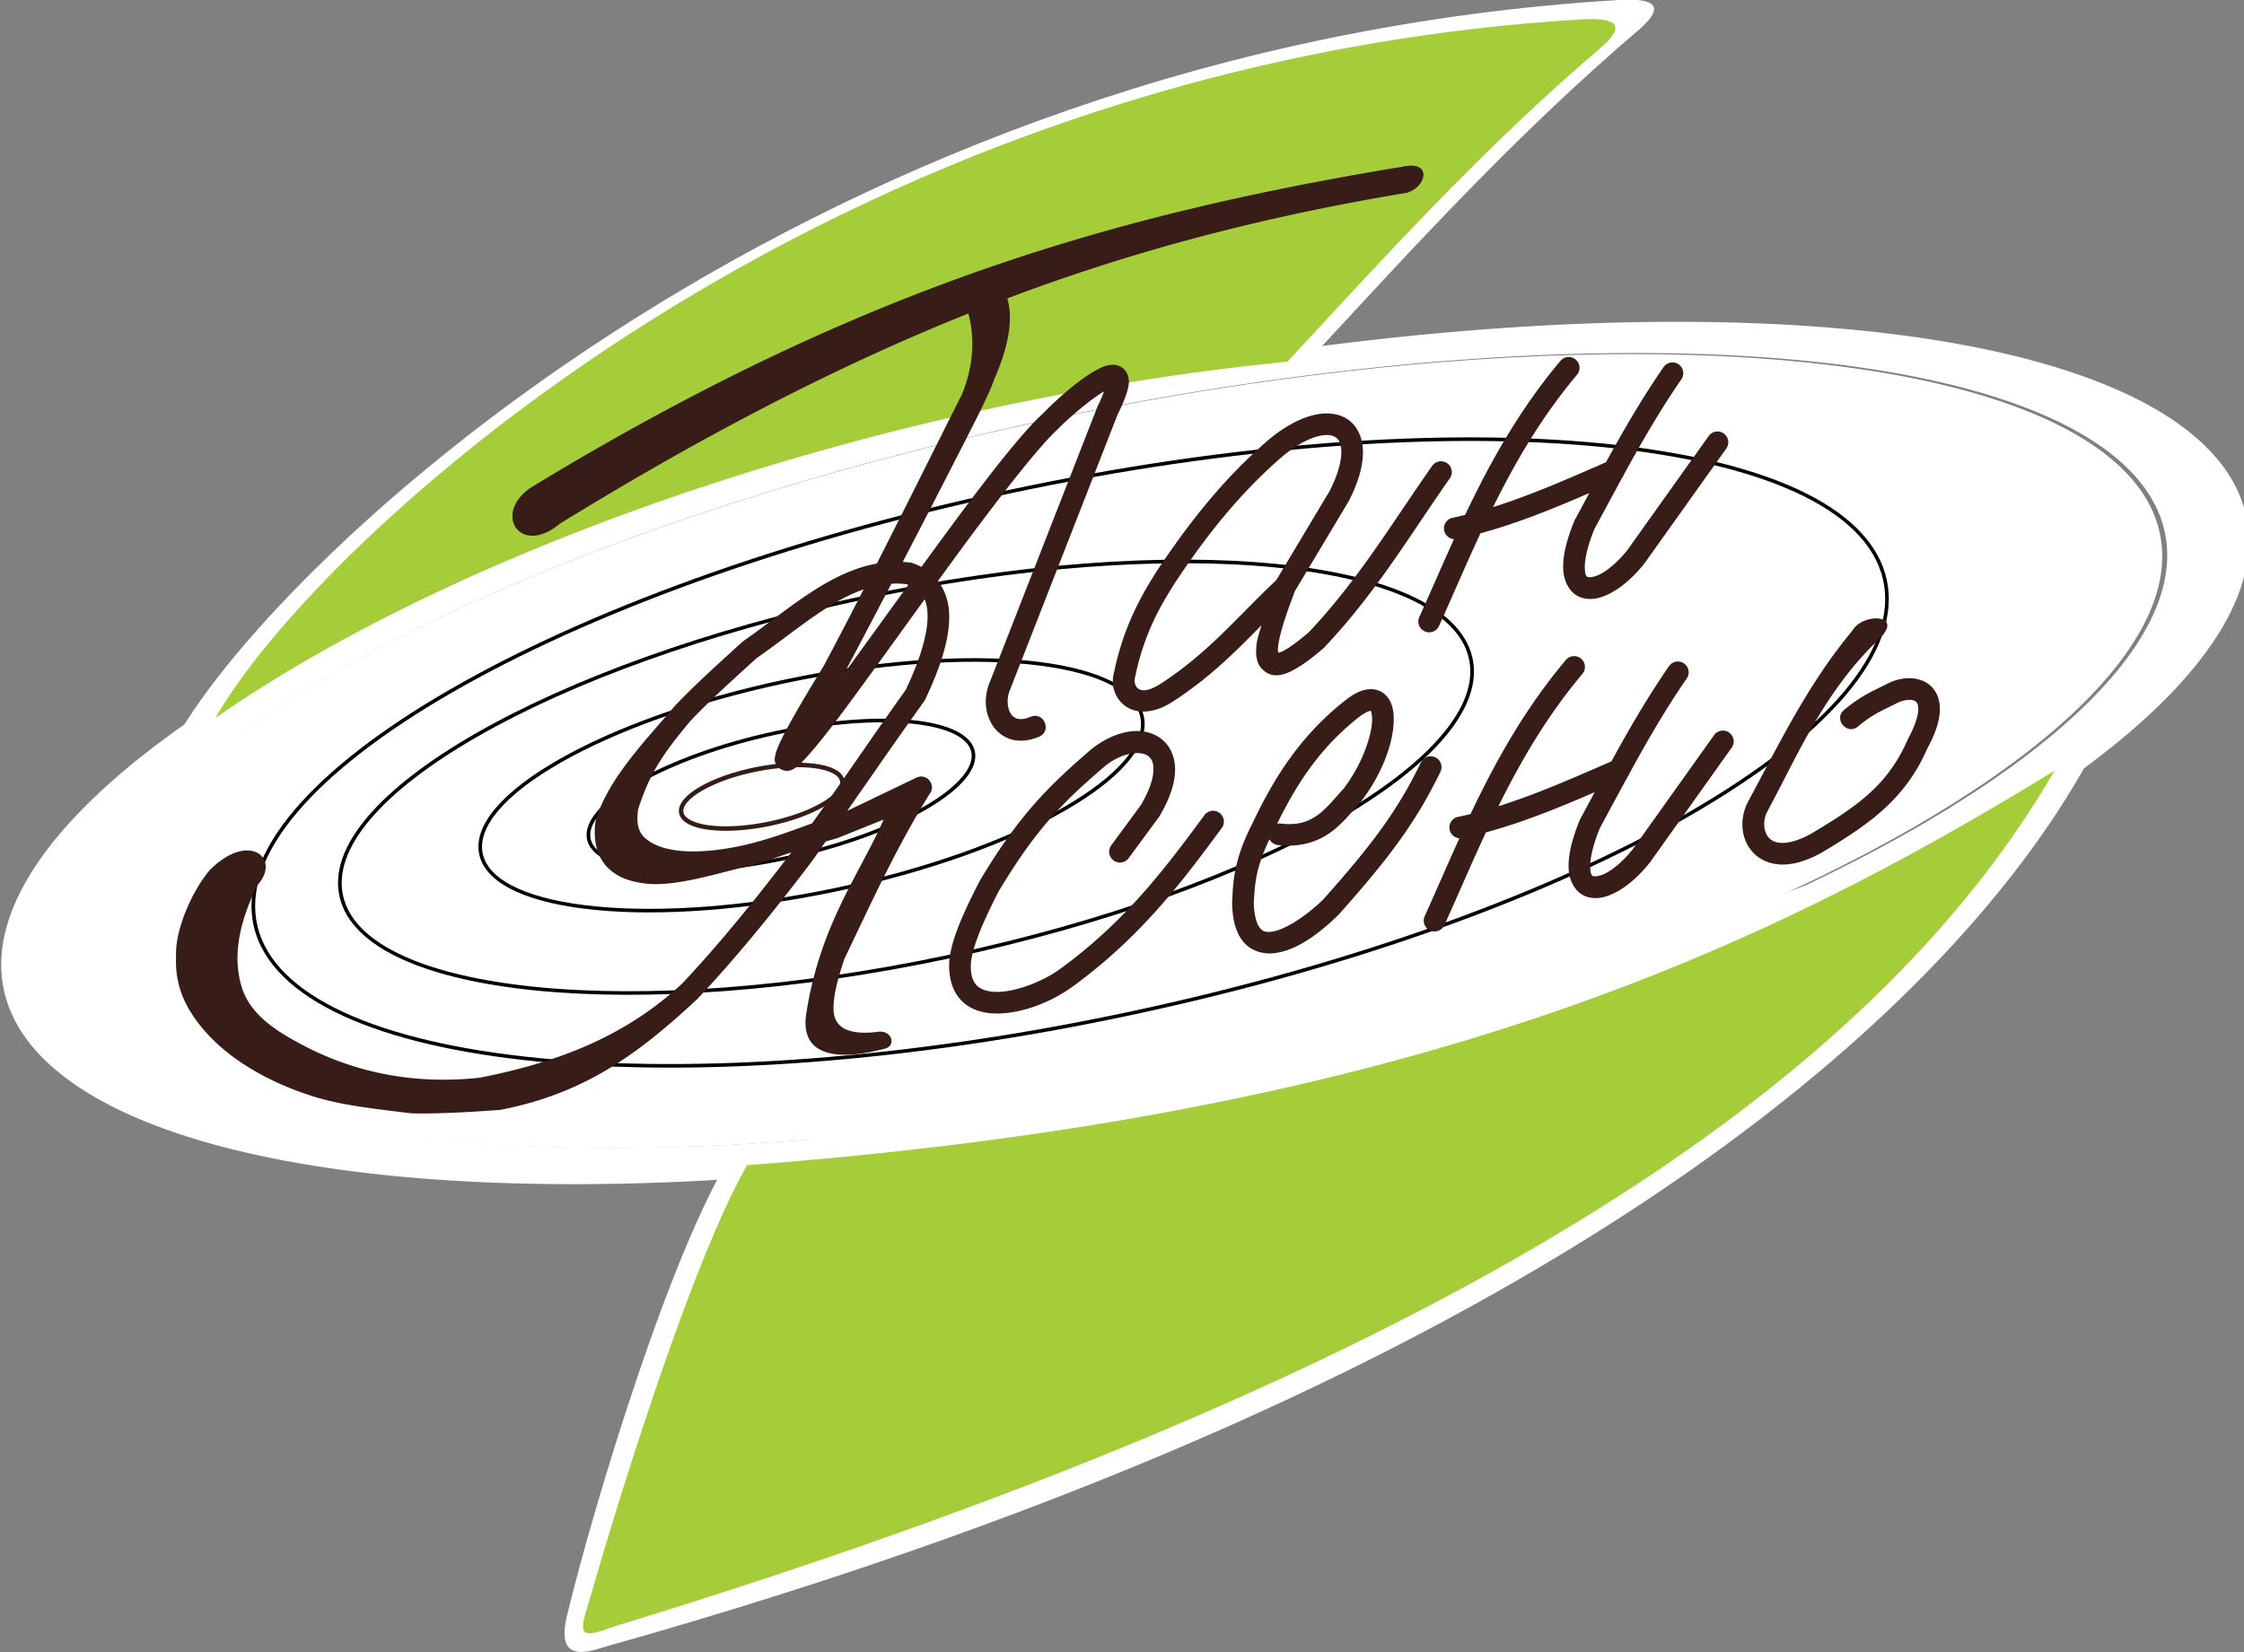 <?xml version="1.0" encoding="UTF-8" standalone="no"?>
<svg
   xmlns:dc="http://purl.org/dc/elements/1.1/"
   xmlns:cc="http://creativecommons.org/ns#"
   xmlns:rdf="http://www.w3.org/1999/02/22-rdf-syntax-ns#"
   xmlns:svg="http://www.w3.org/2000/svg"
   xmlns="http://www.w3.org/2000/svg"
   id="svg8"
   version="1.1"
   viewBox="0 0 66.146 48.717"
   height="184.126"
   width="250">
  <rect x="0" y="0" width="66.146" height="48.717" fill="#808080" stroke="none"/>
  <defs
     id="defs2" />
  <g
     transform="translate(-259.497,-262.22)"
     id="layer1">
    <flowRoot
       style="font-style:normal;font-variant:normal;font-weight:normal;font-stretch:normal;font-size:21.333px;line-height:1.25;font-family:Roboto;-inkscape-font-specification:'Roboto, Normal';font-variant-ligatures:normal;font-variant-caps:normal;font-variant-numeric:normal;text-align:start;letter-spacing:0px;word-spacing:0px;writing-mode:lr-tb;text-anchor:start;fill:#000000;fill-opacity:1;stroke:none"
       id="flowRoot4488"
       xml:space="preserve"><flowRegion
         id="flowRegion4490"><rect
           y="227.286"
           x="497.857"
           height="180.714"
           width="199.286"
           id="rect4492" /></flowRegion><flowPara
         id="flowPara4494" /></flowRoot>    <g
       transform="matrix(0.943,0,0,0.943,11.028,13.105)"
       style="fill:#201600;fill-opacity:1;stroke-width:1.06"
       id="g10856">
      <g
         style="stroke-width:2.645"
         transform="matrix(0.401,0,0,0.401,157.829,189.184)"
         id="g11262">
        <path
           style="opacity:1;vector-effect:none;fill:#ffffff;fill-opacity:1;fill-rule:nonzero;stroke:none;stroke-width:2.494;stroke-linecap:round;stroke-linejoin:round;stroke-miterlimit:4;stroke-dasharray:none;stroke-dashoffset:0;stroke-opacity:1;paint-order:markers fill stroke"
           d="M 716.627,25.717 A 102.238,317.881 78.083 0 0 536.975,45.867 102.238,317.881 78.083 0 0 249.807,211.82 102.238,317.881 78.083 0 0 584.328,244.846 102.238,317.881 78.083 0 0 871.496,78.893 102.238,317.881 78.083 0 0 716.627,25.717 Z m -11.322,8.656 A 94.262,294.732 78.17 0 1 848.936,83.387 94.262,294.732 78.17 0 1 582.609,236.354 94.262,294.732 78.17 0 1 272.367,205.912 94.262,294.732 78.17 0 1 538.693,52.945 94.262,294.732 78.17 0 1 705.305,34.373 Z"
           id="ellipse11203"
           transform="matrix(0.281,0,0,0.281,193.641,204.874)" />
        <g
           style="stroke-width:2.645"
           id="g11245">
          <g
             style="stroke:none;stroke-width:2.645"
             id="g11222">
            <path
               style="fill:#ffffff;fill-opacity:1;stroke:none;stroke-width:0.7px;stroke-linecap:butt;stroke-linejoin:miter;stroke-opacity:1"
               d="m 426.665,245.584 c -10.269,19.38 -40.966,48.674 -115.629,69.719 -1.196,0.303 -4.422,1.836 -3.316,-2.461 2.1,-8.632 8.129,-28.586 12.887,-35.926 33.854,-5.834 82.173,-16.679 106.058,-31.332 z"
               id="path11214" />
            <path
               id="path11212"
               d="m 423.649,247.094 c -12.934,22.269 -42.599,45.47 -112.417,66.775 -2.543,0.953 -2.69,0.677 -1.802,-2.074 1.537,-5.384 7.614,-25.72 12.293,-33.938 52.197,-3.954 79.291,-16.881 101.926,-30.764 z"
               style="fill:#a5cd39;fill-opacity:1;stroke:none;stroke-width:0.7px;stroke-linecap:butt;stroke-linejoin:miter;stroke-opacity:1" />
          </g>
          <g
             style="stroke:none;stroke-width:2.645"
             id="g11218">
            <path
               id="path11210"
               d="m 277.261,244.498 c 8.12,-14.278 49.844,-53.767 112.454,-57.494 2.758,-0.154 3.578,0.47 1.68,2.188 -9.838,8.384 -17.809,17.199 -25.94,25.977 -33.854,5.834 -64.309,14.675 -88.195,29.328 z"
               style="fill:#ffffff;fill-opacity:1;stroke:none;stroke-width:0.7px;stroke-linecap:butt;stroke-linejoin:miter;stroke-opacity:1" />
            <path
               style="fill:#a5cd39;fill-opacity:1;stroke:none;stroke-width:0.7px;stroke-linecap:butt;stroke-linejoin:miter;stroke-opacity:1"
               d="m 280.277,242.988 c 7.695,-13.529 47.234,-50.944 106.564,-54.475 2.613,-0.146 3.391,0.446 1.592,2.074 -9.322,7.944 -16.876,16.296 -24.581,24.614 -31.957,3.178 -64.528,14.523 -83.575,27.788 z"
               id="path11208" />
          </g>
          <ellipse
             style="opacity:1;vector-effect:none;fill:#ffffff;fill-opacity:1;fill-rule:nonzero;stroke:none;stroke-width:0.7;stroke-linecap:round;stroke-linejoin:round;stroke-miterlimit:4;stroke-dasharray:none;stroke-dashoffset:0;stroke-opacity:1;paint-order:markers fill stroke"
             id="ellipse11201"
             cx="284.224"
             cy="313.147"
             rx="82.687"
             ry="26.456"
             transform="matrix(0.978,-0.208,0.233,0.973,0,0)" />
          <path
             id="path11191"
             d="m 322.406,246.821 c -1.748,0.35 -3.283,0.906 -4.364,1.534 -0.541,0.314 -0.968,0.644 -1.254,0.988 -0.286,0.343 -0.437,0.713 -0.364,1.077 0.073,0.363 0.354,0.649 0.751,0.856 0.396,0.207 0.918,0.348 1.538,0.429 1.24,0.164 2.87,0.087 4.618,-0.262 1.748,-0.35 3.283,-0.906 4.364,-1.534 0.541,-0.314 0.97,-0.645 1.256,-0.988 0.286,-0.343 0.437,-0.715 0.364,-1.079 -0.073,-0.363 -0.354,-0.647 -0.75,-0.854 -0.396,-0.207 -0.92,-0.347 -1.54,-0.429 -1.24,-0.164 -2.87,-0.087 -4.618,0.262 z m 0.069,0.343 c 1.717,-0.343 3.319,-0.416 4.505,-0.26 0.593,0.078 1.08,0.215 1.421,0.393 0.341,0.178 0.523,0.386 0.569,0.613 0.045,0.228 -0.043,0.491 -0.289,0.787 -0.246,0.296 -0.643,0.609 -1.161,0.909 -1.034,0.601 -2.542,1.15 -4.259,1.493 -1.717,0.343 -3.318,0.416 -4.503,0.259 -0.593,-0.078 -1.082,-0.215 -1.423,-0.393 -0.341,-0.178 -0.524,-0.388 -0.569,-0.615 -0.045,-0.228 0.043,-0.489 0.289,-0.785 0.246,-0.296 0.645,-0.609 1.163,-0.91 1.034,-0.601 2.54,-1.149 4.257,-1.493 z"
             style="color:#000000;font-style:normal;font-variant:normal;font-weight:normal;font-stretch:normal;font-size:medium;line-height:normal;font-family:sans-serif;font-variant-ligatures:normal;font-variant-position:normal;font-variant-caps:normal;font-variant-numeric:normal;font-variant-alternates:normal;font-feature-settings:normal;text-indent:0;text-align:start;text-decoration:none;text-decoration-line:none;text-decoration-style:solid;text-decoration-color:#000000;letter-spacing:normal;word-spacing:normal;text-transform:none;writing-mode:lr-tb;direction:ltr;text-orientation:mixed;dominant-baseline:auto;baseline-shift:baseline;text-anchor:start;white-space:normal;shape-padding:0;clip-rule:nonzero;display:inline;overflow:visible;visibility:visible;opacity:1;isolation:auto;mix-blend-mode:normal;color-interpolation:sRGB;color-interpolation-filters:linearRGB;solid-color:#000000;solid-opacity:1;vector-effect:none;fill:#381c18;fill-opacity:1;fill-rule:nonzero;stroke:none;stroke-width:0.35;stroke-linecap:round;stroke-linejoin:round;stroke-miterlimit:4;stroke-dasharray:none;stroke-dashoffset:0;stroke-opacity:1;paint-order:markers fill stroke;color-rendering:auto;image-rendering:auto;shape-rendering:auto;text-rendering:auto;enable-background:accumulate" />
          <path
             id="ellipse11193"
             d="m 323.076,244.205 c -4.142,0.966 -7.751,2.366 -10.249,3.856 -1.249,0.745 -2.219,1.512 -2.841,2.268 -0.622,0.756 -0.903,1.514 -0.714,2.219 0.188,0.705 0.818,1.253 1.747,1.647 0.93,0.394 2.172,0.645 3.649,0.754 2.954,0.218 6.844,-0.131 10.986,-1.098 4.142,-0.966 7.751,-2.366 10.249,-3.856 1.249,-0.745 2.219,-1.512 2.841,-2.268 0.622,-0.756 0.902,-1.516 0.714,-2.221 -0.188,-0.705 -0.817,-1.251 -1.747,-1.645 -0.93,-0.394 -2.172,-0.645 -3.649,-0.754 -2.954,-0.218 -6.844,0.131 -10.986,1.098 z m 0.073,0.272 c 4.118,-0.961 7.988,-1.307 10.901,-1.092 1.456,0.108 2.672,0.357 3.556,0.732 0.884,0.375 1.421,0.865 1.579,1.454 0.157,0.589 -0.07,1.26 -0.661,1.978 -0.592,0.719 -1.539,1.473 -2.77,2.208 -2.462,1.469 -6.052,2.863 -10.17,3.824 -4.118,0.961 -7.986,1.307 -10.899,1.091 -1.456,-0.108 -2.674,-0.357 -3.558,-0.732 -0.884,-0.375 -1.422,-0.866 -1.579,-1.456 -0.157,-0.589 0.07,-1.258 0.662,-1.977 0.592,-0.719 1.541,-1.474 2.772,-2.208 2.462,-1.469 6.05,-2.863 10.168,-3.823 z"
             style="color:#000000;font-style:normal;font-variant:normal;font-weight:normal;font-stretch:normal;font-size:medium;line-height:normal;font-family:sans-serif;font-variant-ligatures:normal;font-variant-position:normal;font-variant-caps:normal;font-variant-numeric:normal;font-variant-alternates:normal;font-feature-settings:normal;text-indent:0;text-align:start;text-decoration:none;text-decoration-line:none;text-decoration-style:solid;text-decoration-color:#000000;letter-spacing:normal;word-spacing:normal;text-transform:none;writing-mode:lr-tb;direction:ltr;text-orientation:mixed;dominant-baseline:auto;baseline-shift:baseline;text-anchor:start;white-space:normal;shape-padding:0;clip-rule:nonzero;display:inline;overflow:visible;visibility:visible;opacity:1;isolation:auto;mix-blend-mode:normal;color-interpolation:sRGB;color-interpolation-filters:linearRGB;solid-color:#000000;solid-opacity:1;vector-effect:none;fill:#000000;fill-opacity:1;fill-rule:nonzero;stroke:none;stroke-width:0.7;stroke-linecap:round;stroke-linejoin:round;stroke-miterlimit:4;stroke-dasharray:none;stroke-dashoffset:0;stroke-opacity:1;paint-order:markers fill stroke;color-rendering:auto;image-rendering:auto;shape-rendering:auto;text-rendering:auto;enable-background:accumulate" />
          <path
             id="ellipse11195"
             d="m 324.754,239.976 c -7.122,1.501 -13.351,3.771 -17.673,6.233 -2.161,1.231 -3.847,2.512 -4.931,3.777 -1.084,1.265 -1.573,2.529 -1.288,3.709 0.285,1.18 1.307,2.126 2.867,2.833 1.56,0.708 3.67,1.186 6.188,1.431 5.035,0.49 11.703,0.041 18.825,-1.46 7.122,-1.501 13.351,-3.771 17.673,-6.233 2.161,-1.231 3.847,-2.51 4.931,-3.775 1.084,-1.265 1.573,-2.529 1.288,-3.709 -0.285,-1.18 -1.307,-2.126 -2.867,-2.833 -1.56,-0.708 -3.671,-1.188 -6.188,-1.433 -5.035,-0.49 -11.703,-0.041 -18.825,1.46 z m 0.066,0.273 c 7.099,-1.496 13.744,-1.942 18.738,-1.456 2.497,0.243 4.581,0.719 6.096,1.407 1.515,0.687 2.449,1.576 2.706,2.64 0.257,1.064 -0.179,2.24 -1.232,3.468 -1.053,1.228 -2.716,2.495 -4.859,3.716 -4.287,2.443 -10.493,4.708 -17.592,6.204 -7.099,1.496 -13.746,1.941 -18.74,1.454 -2.497,-0.243 -4.581,-0.719 -6.096,-1.407 -1.515,-0.687 -2.449,-1.574 -2.705,-2.638 -0.257,-1.064 0.178,-2.241 1.231,-3.47 1.053,-1.228 2.716,-2.495 4.859,-3.716 4.287,-2.443 10.496,-4.706 17.594,-6.203 z"
             style="color:#000000;font-style:normal;font-variant:normal;font-weight:normal;font-stretch:normal;font-size:medium;line-height:normal;font-family:sans-serif;font-variant-ligatures:normal;font-variant-position:normal;font-variant-caps:normal;font-variant-numeric:normal;font-variant-alternates:normal;font-feature-settings:normal;text-indent:0;text-align:start;text-decoration:none;text-decoration-line:none;text-decoration-style:solid;text-decoration-color:#000000;letter-spacing:normal;word-spacing:normal;text-transform:none;writing-mode:lr-tb;direction:ltr;text-orientation:mixed;dominant-baseline:auto;baseline-shift:baseline;text-anchor:start;white-space:normal;shape-padding:0;clip-rule:nonzero;display:inline;overflow:visible;visibility:visible;opacity:1;isolation:auto;mix-blend-mode:normal;color-interpolation:sRGB;color-interpolation-filters:linearRGB;solid-color:#000000;solid-opacity:1;vector-effect:none;fill:#000000;fill-opacity:1;fill-rule:nonzero;stroke:none;stroke-width:0.7;stroke-linecap:round;stroke-linejoin:round;stroke-miterlimit:4;stroke-dasharray:none;stroke-dashoffset:0;stroke-opacity:1;paint-order:markers fill stroke;color-rendering:auto;image-rendering:auto;shape-rendering:auto;text-rendering:auto;enable-background:accumulate" />
          <path
             id="ellipse11197"
             d="m 330.729,233.482 c -12.163,2.583 -22.799,6.487 -30.174,10.72 -3.687,2.117 -6.56,4.316 -8.402,6.481 -1.841,2.165 -2.658,4.31 -2.181,6.3 0.477,1.989 2.192,3.597 4.842,4.808 2.65,1.211 6.248,2.036 10.543,2.457 8.59,0.842 19.977,0.07 32.14,-2.513 12.163,-2.583 22.799,-6.489 30.173,-10.722 3.687,-2.117 6.558,-4.316 8.4,-6.481 1.841,-2.165 2.659,-4.311 2.183,-6.3 -0.477,-1.989 -2.194,-3.596 -4.844,-4.808 -2.65,-1.211 -6.246,-2.037 -10.541,-2.458 -8.59,-0.842 -19.977,-0.069 -32.139,2.515 z m 0.065,0.272 c 12.139,-2.578 23.504,-3.347 32.053,-2.508 4.274,0.419 7.843,1.241 10.448,2.432 2.605,1.19 4.234,2.74 4.683,4.614 0.449,1.874 -0.316,3.932 -2.126,6.06 -1.81,2.128 -4.659,4.313 -8.328,6.42 -7.339,4.213 -17.953,8.113 -30.092,10.691 -12.139,2.578 -23.506,3.347 -32.055,2.509 -4.274,-0.419 -7.843,-1.241 -10.448,-2.432 -2.605,-1.19 -4.232,-2.741 -4.681,-4.615 -0.449,-1.874 0.314,-3.932 2.124,-6.06 1.81,-2.128 4.659,-4.313 8.328,-6.42 7.339,-4.213 17.955,-8.113 30.094,-10.691 z"
             style="color:#000000;font-style:normal;font-variant:normal;font-weight:normal;font-stretch:normal;font-size:medium;line-height:normal;font-family:sans-serif;font-variant-ligatures:normal;font-variant-position:normal;font-variant-caps:normal;font-variant-numeric:normal;font-variant-alternates:normal;font-feature-settings:normal;text-indent:0;text-align:start;text-decoration:none;text-decoration-line:none;text-decoration-style:solid;text-decoration-color:#000000;letter-spacing:normal;word-spacing:normal;text-transform:none;writing-mode:lr-tb;direction:ltr;text-orientation:mixed;dominant-baseline:auto;baseline-shift:baseline;text-anchor:start;white-space:normal;shape-padding:0;clip-rule:nonzero;display:inline;overflow:visible;visibility:visible;opacity:1;isolation:auto;mix-blend-mode:normal;color-interpolation:sRGB;color-interpolation-filters:linearRGB;solid-color:#000000;solid-opacity:1;vector-effect:none;fill:#000000;fill-opacity:1;fill-rule:nonzero;stroke:none;stroke-width:0.7;stroke-linecap:round;stroke-linejoin:round;stroke-miterlimit:4;stroke-dasharray:none;stroke-dashoffset:0;stroke-opacity:1;paint-order:markers fill stroke;color-rendering:auto;image-rendering:auto;shape-rendering:auto;text-rendering:auto;enable-background:accumulate" />
          <path
             id="ellipse11199"
             d="m 342.041,225.229 c -17.543,3.75 -32.884,9.419 -43.516,15.562 -5.316,3.071 -9.455,6.259 -12.105,9.394 -2.65,3.136 -3.817,6.232 -3.136,9.094 0.681,2.862 3.139,5.184 6.952,6.938 3.814,1.754 8.997,2.951 15.189,3.562 12.385,1.222 28.809,0.102 46.352,-3.648 17.543,-3.75 32.884,-9.419 43.516,-15.562 5.316,-3.071 9.455,-6.261 12.104,-9.396 2.65,-3.136 3.815,-6.232 3.134,-9.094 -0.681,-2.862 -3.137,-5.184 -6.951,-6.938 -3.814,-1.754 -8.996,-2.949 -15.189,-3.56 -12.385,-1.222 -28.809,-0.102 -46.352,3.648 z m 0.065,0.274 c 17.52,-3.745 33.922,-4.862 46.265,-3.644 6.172,0.609 11.328,1.803 15.097,3.536 3.769,1.733 6.138,3.995 6.792,6.743 0.654,2.747 -0.46,5.756 -3.079,8.855 -2.618,3.098 -6.735,6.274 -12.033,9.335 -10.596,6.122 -25.916,11.785 -43.435,15.53 -17.52,3.745 -33.922,4.862 -46.265,3.644 -6.172,-0.609 -11.328,-1.803 -15.097,-3.536 -3.769,-1.733 -6.138,-3.997 -6.792,-6.745 -0.654,-2.747 0.461,-5.754 3.079,-8.853 2.618,-3.098 6.735,-6.274 12.033,-9.335 10.596,-6.122 25.916,-11.785 43.435,-15.53 z"
             style="color:#000000;font-style:normal;font-variant:normal;font-weight:normal;font-stretch:normal;font-size:medium;line-height:normal;font-family:sans-serif;font-variant-ligatures:normal;font-variant-position:normal;font-variant-caps:normal;font-variant-numeric:normal;font-variant-alternates:normal;font-feature-settings:normal;text-indent:0;text-align:start;text-decoration:none;text-decoration-line:none;text-decoration-style:solid;text-decoration-color:#000000;letter-spacing:normal;word-spacing:normal;text-transform:none;writing-mode:lr-tb;direction:ltr;text-orientation:mixed;dominant-baseline:auto;baseline-shift:baseline;text-anchor:start;white-space:normal;shape-padding:0;clip-rule:nonzero;display:inline;overflow:visible;visibility:visible;opacity:1;isolation:auto;mix-blend-mode:normal;color-interpolation:sRGB;color-interpolation-filters:linearRGB;solid-color:#000000;solid-opacity:1;vector-effect:none;fill:#000000;fill-opacity:1;fill-rule:nonzero;stroke:none;stroke-width:0.7;stroke-linecap:round;stroke-linejoin:round;stroke-miterlimit:4;stroke-dasharray:none;stroke-dashoffset:0;stroke-opacity:1;paint-order:markers fill stroke;color-rendering:auto;image-rendering:auto;shape-rendering:auto;text-rendering:auto;enable-background:accumulate" />
          <path
             id="path11147"
             transform="matrix(0.281,0,0,0.281,193.641,204.874)"
             d="m 640.006,-17.627 c -0.827,-4.59e-4 -1.819,0.131 -2.99,0.428 -0.199,0.002 -0.396,0.022 -0.592,0.057 -79.19,13.194 -149.163,33.413 -239.301,88.059 -12.582,7.08 -4.666,20.356 6.732,10.818 41.082,-25.276 77.825,-44.107 113.361,-58.34 1.49,5.792 1.857,13.45 -1.775,22.393 -6.556,12.985 -14.944,29.924 -23.629,47 -5.521,0.989 -10.695,3.356 -15.562,6.285 -7.515,4.523 -14.498,10.406 -21.455,15.211 -0.112,0.076 -0.219,0.159 -0.32,0.25 -6.35,5.806 -12.906,11.632 -18.746,17.809 -0.041,0.043 -0.081,0.086 -0.119,0.131 -7.537,8.99 -18.115,19.628 -21.711,31.273 -0.046,0.146 -0.08,0.295 -0.104,0.445 -0.816,5.556 0.468,10.117 3.404,13.033 2.936,2.917 6.983,4.045 11.137,4.428 8.307,0.765 20.798,-3.377 26.418,-4.535 h 0.006 c 4.739,-0.994 8.898,-2.748 13.318,-4.17 -9.036,11.863 -19.508,24.984 -30.311,36.416 -15.566,14.478 -34.001,21.739 -56.057,26.084 -15.603,1.702 -33.168,-0.149 -50.795,-9.92 -6.476,-3.522 -12.764,-7.808 -15.129,-14.705 -3.362,-10.175 0.22,-20.642 4.162,-28.762 6.812,-7.512 -2.422,-15.171 -13.271,-4.119 -4.826,5.711 -9.577,16.434 -9.27,23.822 -0.293,6.63 1.596,11.65 4.271,15.826 7.622,11.943 21.581,19.239 33.959,23.117 7.822,2.396 15.507,3.216 26.797,4.619 8.85,0.343 24.941,-0.938 25.021,-0.955 23.063,-4.517 37.792,-15.134 54.467,-30.672 0.045,-0.043 0.09,-0.085 0.133,-0.131 11.298,-11.947 22.182,-25.582 31.43,-37.752 1.475,-1.945 2.686,-3.896 4.107,-5.848 1.201,-0.454 2.565,-0.71 3.752,-1.178 0.007,-0.002 0.014,-0.002 0.021,-0.006 l 12.322,-4.957 c -6.42,14.778 -17.444,28.797 -21.385,53.381 -2.256,12.895 9.404,13.39 21.301,10.301 3.94,-0.696 2.366,-5.458 -1.574,-4.762 -5.662,0.662 -12.053,0.222 -12.23,-6.18 -0.086,-4.48 1.455,-9.238 2.945,-13.951 7.514,-15.668 14.659,-31.46 24.082,-46.492 1.107,-2.461 -1.344,-5.019 -3.85,-4.018 l -19.391,9.312 c 7.1,-10.176 14.149,-20.39 21.352,-30.422 0.104,-0.145 0.195,-0.3 0.271,-0.461 4.522,-9.522 6.928,-17.39 6.662,-23.939 -0.139,-3.423 -1.227,-6.505 -3.111,-8.969 2.027,-2.788 4.06,-5.588 6.062,-8.311 11.269,-15.319 22.047,-29.166 27.24,-33.859 l 0.068,-0.07 0.07,-0.07 c 3.029,-3.121 8.891,-8.056 12.621,-10.309 -0.413,1.124 -0.815,2.25 -1.719,4.045 l -0.064,0.125 -29.684,75.992 c -1.91,4.191 -1.775,8.959 0.592,12.564 1.183,1.803 3.034,3.288 5.318,3.893 2.285,0.604 4.873,0.33 7.52,-0.773 3.694,-1.541 1.382,-7.082 -2.312,-5.541 -1.72,0.717 -2.88,0.718 -3.674,0.508 -0.794,-0.21 -1.35,-0.636 -1.838,-1.379 -0.976,-1.486 -1.247,-4.364 -0.146,-6.779 l 0.035,-0.078 29.727,-76.088 c 1.223,-2.455 2.093,-4.481 2.588,-6.162 0.516,-1.752 0.864,-3.213 0.182,-4.998 -0.341,-0.893 -1.128,-1.812 -2.047,-2.262 -0.919,-0.45 -1.807,-0.49 -2.547,-0.418 -1.48,0.144 -2.644,0.686 -3.906,1.363 -5.028,2.698 -11.277,8.355 -14.891,12.072 -6.38,5.794 -16.693,19.345 -27.971,34.676 -1.953,2.656 -3.889,5.311 -5.818,7.959 -0.773,-0.417 -1.591,-0.781 -2.465,-1.074 -0.184,-0.06 -0.373,-0.103 -0.564,-0.127 -0.719,-0.093 -1.432,-0.149 -2.141,-0.189 7.907,-15.196 15.455,-29.893 21.506,-41.877 2.127,-4.573 2.958,-6.099 3.91,-8.902 4.488,-10.262 5.069,-17.415 3.596,-22.348 36.646,-13.815 72.338,-22.894 110.568,-29.26 4.962,-1.119 7.22,-7.575 1.428,-7.578 z m 43.676,53.105 a 3,3 0 0 0 -2.27,1.107 c -11.522,13.713 -19.616,28.397 -26.398,42.703 -1.126,0.276 -2.254,0.54 -3.383,0.777 a 3,3 0 0 0 0.283,5.949 c -3.369,7.429 -6.498,14.714 -9.625,21.619 a 3.002,3.002 0 1 0 5.473,2.471 c 3.756,-8.295 7.429,-16.964 11.504,-25.717 10.307,-2.781 20.303,-6.877 30.182,-11.156 -1.32,2.452 -2.629,4.887 -3.996,7.412 l -0.084,0.146 -0.062,0.152 c -2.24,5.504 -3.228,9.818 -3.092,13.359 0.136,3.541 1.838,6.749 4.775,7.84 2.937,1.091 6.006,0.206 8.939,-1.463 2.934,-1.669 5.9,-4.3 8.723,-7.797 l 0.055,-0.068 22.723,-31.898 a 3,3 0 1 0 -4.887,-3.48 L 699.943,89.145 c -2.433,3.005 -4.938,5.156 -6.988,6.322 -2.06,1.172 -3.503,1.19 -3.877,1.051 -0.374,-0.139 -0.789,-0.298 -0.871,-2.443 -0.082,-2.137 0.617,-5.829 2.645,-10.826 2.685,-4.96 5.235,-9.725 7.775,-14.377 a 3,3 0 0 0 0.512,-0.939 c 4.971,-9.074 9.936,-17.685 15.828,-26.229 a 3,3 0 0 0 -2.479,-4.734 3,3 0 0 0 -2.457,1.33 c -5.986,8.68 -10.996,17.348 -15.941,26.369 -10.493,4.593 -20.889,9.171 -31.336,12.453 6.177,-12.499 13.444,-25.005 23.254,-36.68 a 3,3 0 0 0 -2.326,-4.963 z m -67.178,15.65 c -1.334,0.013 -2.72,0.227 -4.121,0.611 -3.736,1.025 -7.758,3.265 -11.967,6.754 l -0.029,0.021 -0.021,0.021 C 587.844,69.397 578.209,81.683 569.498,94.848 l -0.021,0.027 -0.014,0.021 c -3.675,5.815 -9.099,14.714 -11.848,28.084 -0.943,3.343 0.075,7.179 3.215,9.404 3.16,2.239 7.988,2.004 13.047,-1.26 h 0.006 c 10.265,-6.646 17.498,-13.978 24.617,-21.205 -0.498,1.832 -1.171,3.635 -1.357,5.389 -0.178,1.676 -0.227,3.277 0.375,4.943 0.602,1.666 2.525,3.377 4.566,3.521 2.041,0.145 3.844,-0.597 5.98,-1.824 2.136,-1.227 4.613,-3.059 7.645,-5.674 l 0.111,-0.098 0.104,-0.109 c 14.289,-15.079 23.879,-31.324 34.779,-46.846 a 3,3 0 1 0 -4.908,-3.445 c -11.046,15.729 -20.456,31.587 -34.125,46.043 -2.779,2.387 -5.004,4.017 -6.592,4.93 -1.214,0.697 -1.589,0.704 -1.928,0.779 -0.048,-0.396 -0.133,-0.745 -0.043,-1.588 0.257,-2.41 1.271,-5.945 2.312,-9 0.977,-2.868 1.832,-4.966 2.297,-6.398 l 14.959,-24.992 0.049,-0.082 c 2.601,-5.084 3.887,-9.516 3.934,-13.359 0.046,-3.843 -1.332,-7.311 -4.113,-9.252 -1.39,-0.97 -3,-1.507 -4.727,-1.672 l 0.002,-0.002 c -0.432,-0.041 -0.872,-0.059 -1.316,-0.055 z m 0.002,5.996 c 1.194,-0.02 2.042,0.26 2.602,0.65 0.896,0.625 1.583,1.75 1.553,4.254 -0.029,2.492 -0.969,6.162 -3.258,10.652 L 602.623,97.387 c -10.633,9.956 -18.721,20.097 -32.002,28.695 -3.86,2.488 -5.529,1.963 -6.322,1.4 -0.794,-0.563 -1.179,-1.995 -0.918,-2.896 l 0.035,-0.119 0.029,-0.117 c 2.525,-12.448 7.409,-20.417 11.061,-26.197 8.523,-12.88 17.785,-24.657 29.74,-35.037 3.721,-3.084 7.113,-4.874 9.723,-5.59 0,0 0.002,0 0.002,0 0.978,-0.268 1.819,-0.389 2.535,-0.4 z M 497.357,98.342 c 0.884,0.005 1.775,0.057 2.674,0.16 0.184,0.066 0.338,0.142 0.512,0.211 -6.285,8.664 -12.343,17.082 -17.783,24.529 4.343,-8.161 8.737,-16.53 13.088,-24.859 0.502,-0.028 1.004,-0.044 1.51,-0.041 z m -9.209,1.617 c -3.726,7.265 -7.465,14.461 -11.104,21.285 -0.007,0.014 -0.014,0.028 -0.021,0.041 -4.957,8.043 -8.421,13.999 -10.561,18.086 -1.079,2.061 -1.828,3.642 -2.312,4.922 -0.242,0.64 -0.426,1.187 -0.535,1.838 -0.109,0.651 -0.51,1.687 0.793,3.127 0.652,0.72 1.765,1.075 2.479,1.059 0.714,-0.018 1.147,-0.196 1.49,-0.355 0.687,-0.319 1.089,-0.656 1.553,-1.051 0.928,-0.79 1.937,-1.853 3.174,-3.26 2.474,-2.813 5.771,-6.977 9.738,-12.314 6.214,-8.378 14.125,-19.435 22.234,-30.639 0.475,1.12 0.727,2.474 0.795,4.145 0.194,4.769 -1.768,11.977 -6.027,20.98 -8.897,12.414 -17.167,24.804 -26.002,37.049 -6.601,2.439 -13.191,4.877 -20.314,6.371 -6.3,1.31 -20.13,3.318 -26.264,-2.521 -1.432,-1.422 -2.249,-3.534 -1.697,-7.658 3.156,-10.015 7.078,-15.711 14.555,-24.629 5.545,-5.861 11.94,-11.56 18.279,-17.354 7.21,-4.998 14.069,-10.735 20.941,-14.871 2.947,-1.773 5.864,-3.23 8.807,-4.25 z m 280.895,8.049 c -2.328,-0.002 -5.322,1.152 -6.549,3.324 -12.68,15.214 -20.754,32.296 -29.037,47.596 l -0.014,0.035 -0.016,0.027 c -2.397,4.681 -2.041,10.581 1.783,14.32 1.912,1.87 4.7,3.004 7.873,3 3.173,-0.004 6.728,-1.045 10.729,-3.25 l 0.041,-0.021 0.041,-0.029 c 12.736,-7.584 23.087,-14.599 29.314,-28.869 2.038,-3.751 3.156,-6.908 3.434,-9.697 0.279,-2.807 -0.375,-5.388 -1.963,-7.178 -1.588,-1.79 -3.85,-2.565 -6.002,-2.652 -2.152,-0.088 -4.302,0.434 -6.307,1.393 l -0.057,0.029 -0.055,0.027 c -3.235,1.71 -6.958,3.049 -12.002,7.24 -3.281,2.532 0.734,7.372 3.828,4.615 4.395,-3.652 7.217,-4.566 10.896,-6.502 1.218,-0.579 2.501,-0.845 3.451,-0.807 0.956,0.039 1.459,0.306 1.756,0.641 0.297,0.335 0.644,0.962 0.48,2.604 -0.163,1.642 -0.935,4.16 -2.744,7.477 l -0.068,0.125 -0.057,0.125 c -5.539,12.835 -14.302,18.722 -26.906,26.23 -3.357,1.846 -5.982,2.498 -7.816,2.5 -1.839,0.002 -2.894,-0.529 -3.67,-1.287 -1.551,-1.517 -1.959,-4.723 -0.641,-7.297 8.318,-15.365 15.586,-33.037 30.791,-47.707 4.373,-4.099 2.478,-6.009 -0.516,-6.012 z m -83.861,10.471 a 3,3 0 0 0 -2.27,1.107 c -11.522,13.713 -19.616,28.397 -26.398,42.703 -1.126,0.276 -2.254,0.54 -3.383,0.777 a 3,3 0 0 0 0.283,5.949 c -3.369,7.429 -6.498,14.714 -9.625,21.619 a 3.002,3.002 0 1 0 5.473,2.471 c 3.756,-8.295 7.429,-16.964 11.504,-25.717 10.307,-2.781 20.303,-6.877 30.182,-11.156 -1.32,2.452 -2.629,4.887 -3.996,7.412 l -0.084,0.146 -0.062,0.152 c -2.24,5.504 -3.228,9.818 -3.092,13.359 0.136,3.541 1.838,6.749 4.775,7.84 2.937,1.091 6.006,0.206 8.939,-1.463 2.934,-1.669 5.9,-4.3 8.723,-7.797 l 0.055,-0.068 22.723,-31.898 a 3,3 0 1 0 -4.887,-3.48 l -22.598,31.709 c -2.433,3.005 -4.938,5.156 -6.988,6.322 -2.06,1.172 -3.503,1.19 -3.877,1.051 -0.374,-0.139 -0.789,-0.298 -0.871,-2.443 -0.082,-2.137 0.617,-5.829 2.645,-10.826 2.685,-4.96 5.235,-9.725 7.775,-14.377 a 3,3 0 0 0 0.512,-0.939 c 4.971,-9.074 9.936,-17.685 15.828,-26.229 a 3,3 0 0 0 -2.479,-4.734 3,3 0 0 0 -2.457,1.33 c -5.986,8.68 -10.996,17.348 -15.941,26.369 -10.493,4.593 -20.889,9.171 -31.336,12.453 6.177,-12.499 13.444,-25.005 23.254,-36.68 a 3,3 0 0 0 -2.326,-4.963 z m -56.025,9.176 c -0.835,-0.037 -1.679,0.084 -2.475,0.322 -1.591,0.477 -3.118,1.371 -4.77,2.652 l -0.006,0.006 c -13.232,10.336 -20.512,22.867 -25.926,34.314 -0.003,0.007 -0.002,0.007 -0.006,0.014 -5.717,11.081 -5.276,17.621 -5.605,21.602 l -0.006,0.146 v 0.152 c 0.085,4.692 0.991,8.273 3.076,10.826 2.085,2.553 5.38,3.551 8.424,3.236 6.087,-0.63 12.216,-5.035 17.934,-10.588 l 0.076,-0.076 0.068,-0.078 c 13.822,-15.466 21.423,-25.593 28.209,-39.596 a 3.001,3.001 0 0 0 -5.402,-2.617 c -6.501,13.415 -13.575,22.869 -27.186,38.107 -5.199,5.034 -11.055,8.545 -14.318,8.883 -1.637,0.169 -2.362,-0.087 -3.162,-1.066 -0.796,-0.975 -1.633,-3.208 -1.711,-7.1 0.338,-4.462 0.254,-8.885 4.35,-17.494 a 3,3 0 0 0 2.361,1.6 c 6.069,0.685 10.793,-0.839 14.334,-3.326 3.541,-2.487 5.973,-5.705 8.457,-8.445 l 0.084,-0.09 0.076,-0.092 c 5.872,-7.623 9.041,-16.175 9.168,-22.582 0.032,-1.602 -0.123,-3.097 -0.633,-4.504 -0.51,-1.406 -1.481,-2.806 -2.994,-3.586 -0.756,-0.39 -1.583,-0.584 -2.418,-0.621 z m -0.354,5.986 c 0.026,0.044 0.059,0.097 0.121,0.268 0.154,0.425 0.299,1.252 0.277,2.338 -0.086,4.327 -2.785,12.314 -7.881,18.963 -2.636,2.918 -4.841,5.689 -7.357,7.457 -2.554,1.795 -5.358,2.816 -10.205,2.27 a 3,3 0 0 0 -0.893,0.021 c 5.077,-10.29 11.448,-20.781 22.73,-29.594 1.259,-0.976 2.257,-1.47 2.812,-1.637 0.238,-0.072 0.331,-0.081 0.395,-0.086 z m -64.678,5.617 c -0.806,-0.011 -1.63,0.052 -2.465,0.184 -3.341,0.525 -6.862,2.157 -10.121,4.686 l -0.062,0.049 -0.057,0.049 c -11.682,10.025 -20.068,18.2 -30.992,36.484 l -0.049,0.084 -0.041,0.084 c -5.562,10.772 -8.013,17.192 -8.445,22.408 l -0.006,0.057 v 0.049 c -0.222,4.815 1.168,8.725 3.891,11.152 2.722,2.427 6.316,3.18 9.885,3.098 7.138,-0.164 14.835,-3.437 20.084,-7.205 h 0.008 c 19.24,-13.88 30.918,-29.588 41.658,-44.158 a 3,3 0 1 0 -4.824,-3.557 c -10.729,14.554 -21.907,29.548 -40.342,42.848 -4.225,3.03 -11.471,5.957 -16.715,6.078 -2.623,0.06 -4.58,-0.525 -5.764,-1.58 -1.176,-1.049 -2.026,-2.781 -1.873,-6.355 0.318,-3.659 2.362,-9.591 7.727,-19.994 10.587,-17.703 18.15,-25.009 29.629,-34.863 5.131,-3.964 9.996,-4.035 11.812,-2.66 0.91,0.689 1.533,1.715 1.477,3.928 -0.057,2.202 -1.016,5.51 -3.48,9.676 l -8.223,11.174 a 3,3 0 1 0 4.832,3.557 l 8.459,-11.494 0.076,-0.125 c 2.845,-4.789 4.242,-8.96 4.336,-12.635 0.094,-3.674 -1.321,-6.947 -3.85,-8.861 -1.896,-1.436 -4.148,-2.123 -6.564,-2.154 z"
             style="color:#000000;font-style:normal;font-variant:normal;font-weight:normal;font-stretch:normal;font-size:medium;line-height:normal;font-family:sans-serif;font-variant-ligatures:normal;font-variant-position:normal;font-variant-caps:normal;font-variant-numeric:normal;font-variant-alternates:normal;font-feature-settings:normal;text-indent:0;text-align:start;text-decoration:none;text-decoration-line:none;text-decoration-style:solid;text-decoration-color:#000000;letter-spacing:normal;word-spacing:normal;text-transform:none;writing-mode:lr-tb;direction:ltr;text-orientation:mixed;dominant-baseline:auto;baseline-shift:baseline;text-anchor:start;white-space:normal;shape-padding:0;clip-rule:nonzero;display:inline;overflow:visible;visibility:visible;opacity:1;isolation:auto;mix-blend-mode:normal;color-interpolation:sRGB;color-interpolation-filters:linearRGB;solid-color:#000000;solid-opacity:1;vector-effect:none;fill:#381c18;fill-opacity:1;fill-rule:nonzero;stroke:none;stroke-width:14.964;stroke-linecap:round;stroke-linejoin:miter;stroke-miterlimit:4;stroke-dasharray:none;stroke-dashoffset:0;stroke-opacity:1;color-rendering:auto;image-rendering:auto;shape-rendering:auto;text-rendering:auto;enable-background:accumulate" />
        </g>
      </g>
    </g>
  </g>
</svg>
